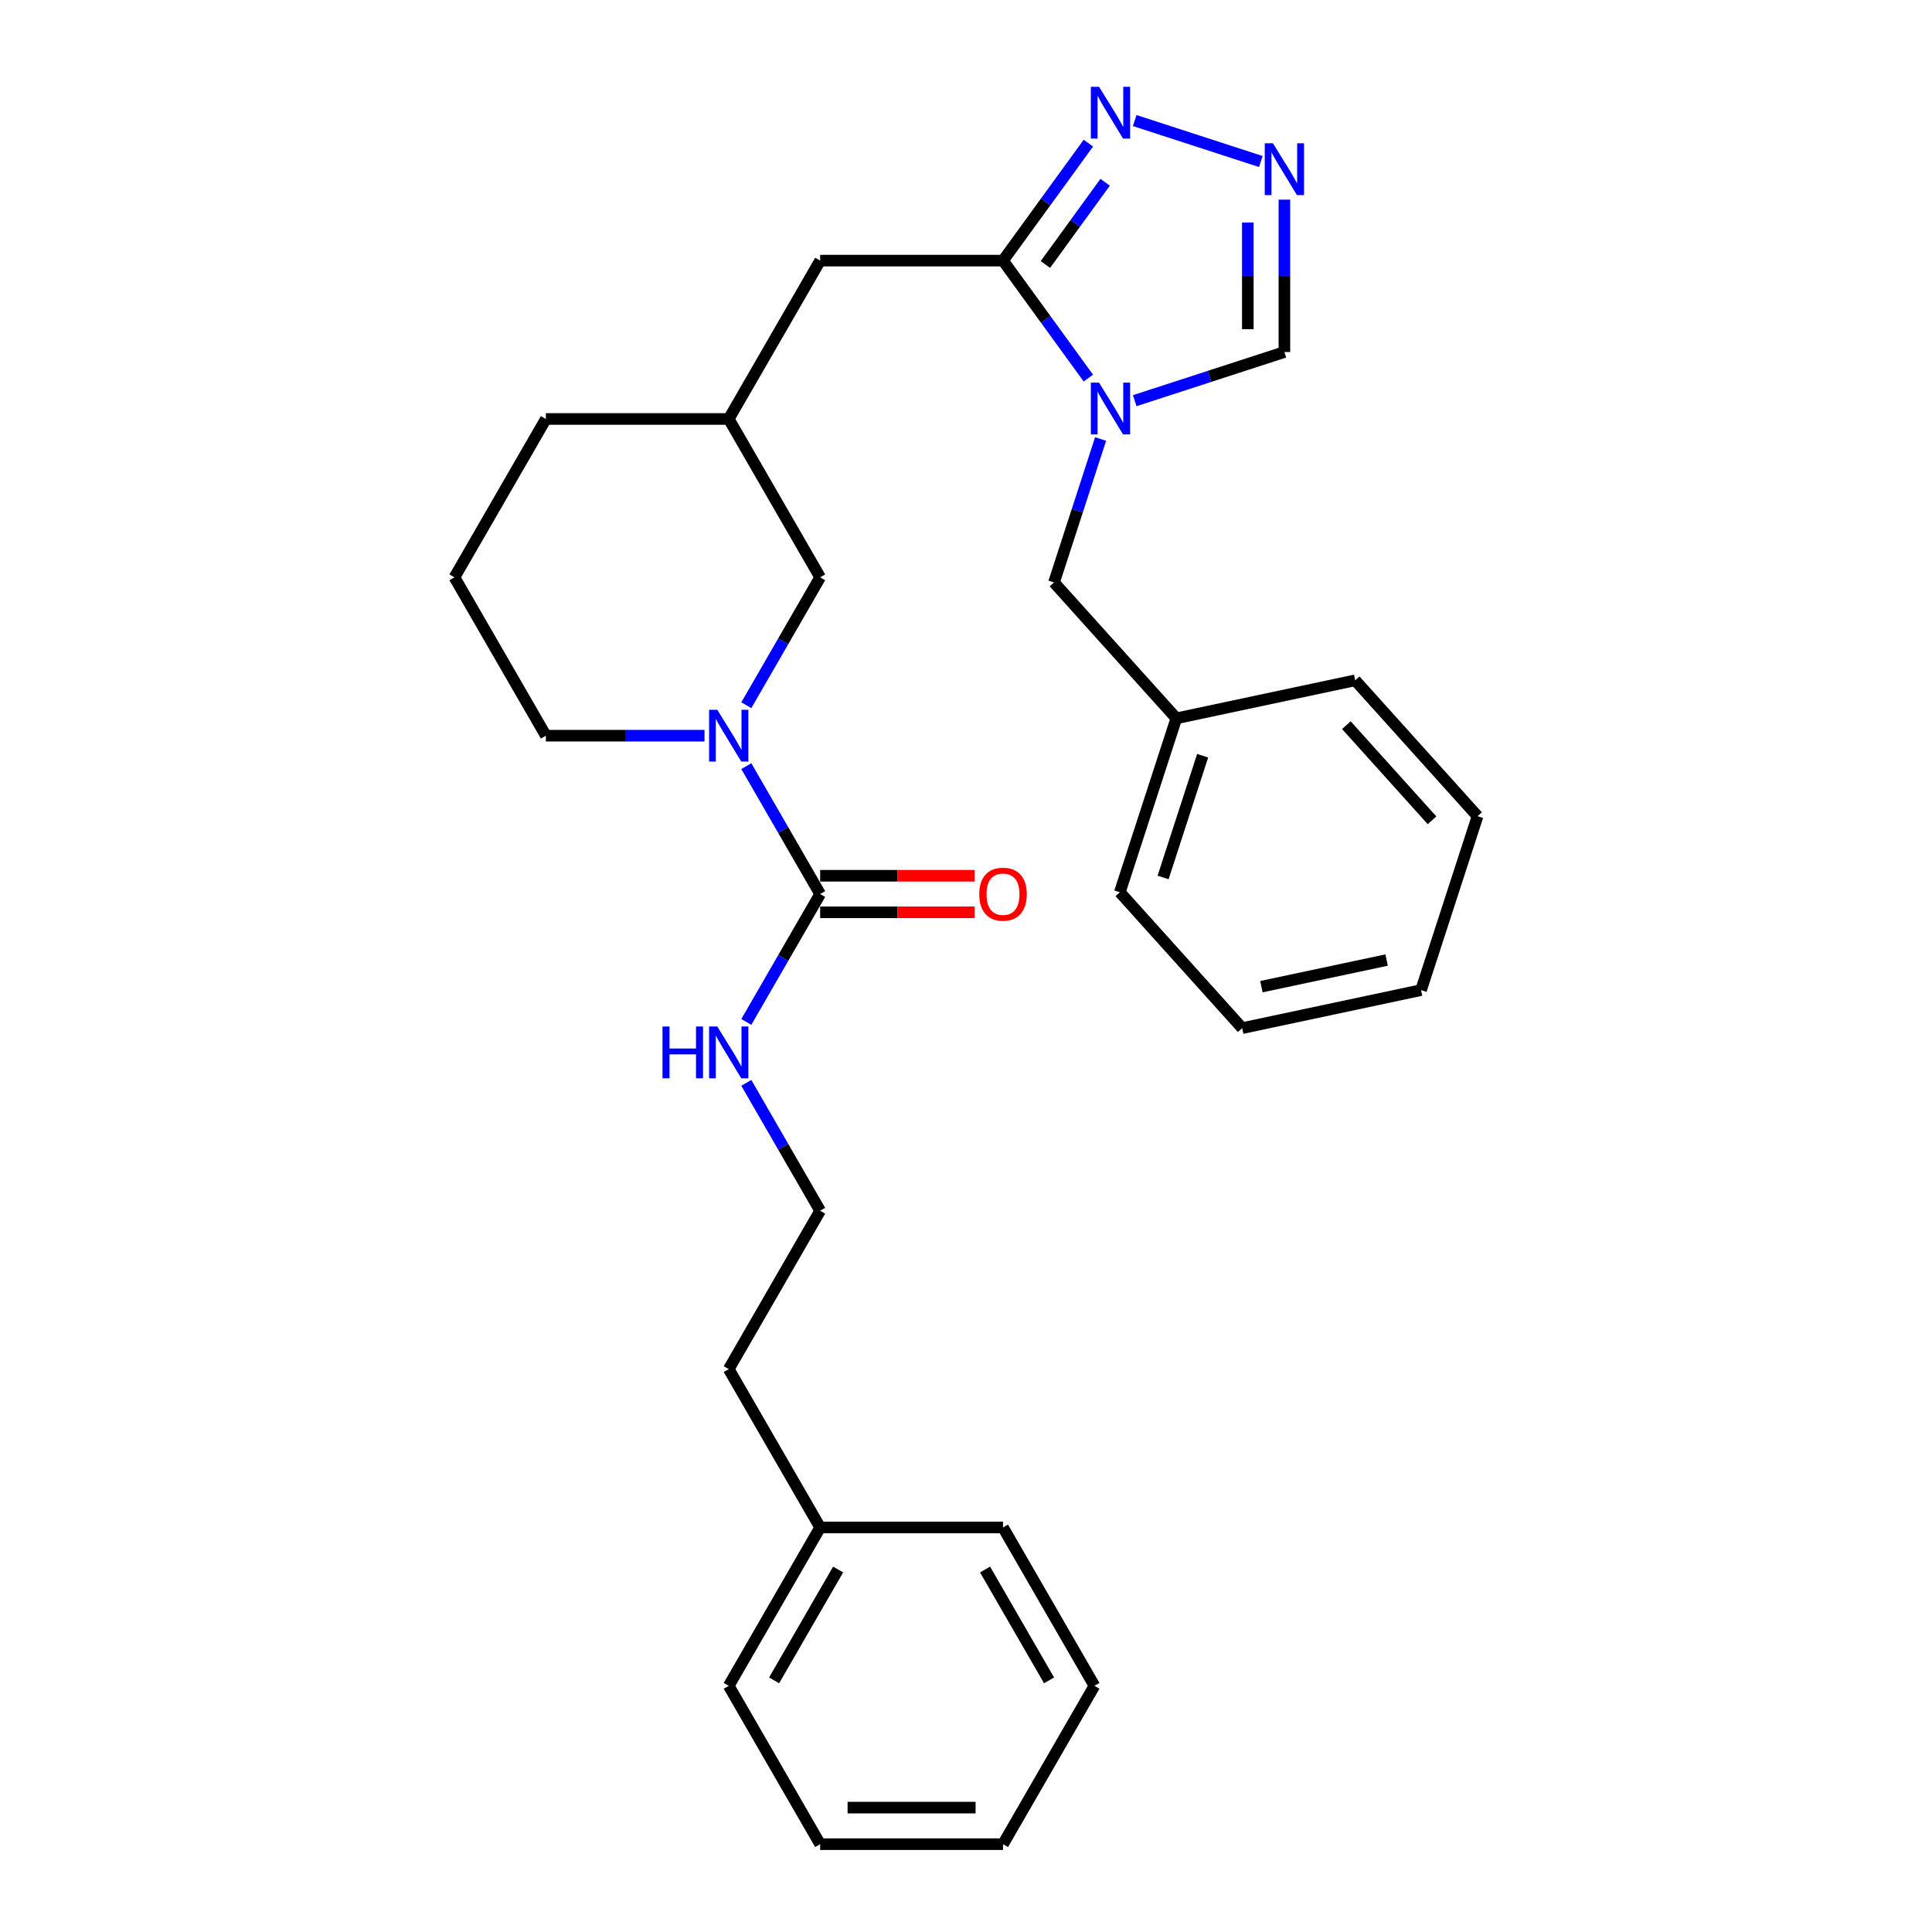 <?xml version='1.0' encoding='iso-8859-1'?>
<svg version='1.1' baseProfile='full'
              xmlns='http://www.w3.org/2000/svg'
                      xmlns:rdkit='http://www.rdkit.org/xml'
                      xmlns:xlink='http://www.w3.org/1999/xlink'
                  xml:space='preserve'
width='1000px' height='1000px' viewBox='0 0 1000 1000'>
<!-- END OF HEADER -->
<rect style='opacity:1.0;fill:#FFFFFF;stroke:none' width='1000' height='1000' x='0' y='0'> </rect>
<path class='bond-0' d='M 563.332,195.696 L 541.245,165.295' style='fill:none;fill-rule:evenodd;stroke:#0000FF;stroke-width:6px;stroke-linecap:butt;stroke-linejoin:miter;stroke-opacity:1' />
<path class='bond-0' d='M 541.245,165.295 L 519.157,134.894' style='fill:none;fill-rule:evenodd;stroke:#000000;stroke-width:6px;stroke-linecap:butt;stroke-linejoin:miter;stroke-opacity:1' />
<path class='bond-1' d='M 587.319,207.392 L 626.06,194.805' style='fill:none;fill-rule:evenodd;stroke:#0000FF;stroke-width:6px;stroke-linecap:butt;stroke-linejoin:miter;stroke-opacity:1' />
<path class='bond-1' d='M 626.06,194.805 L 664.801,182.217' style='fill:none;fill-rule:evenodd;stroke:#000000;stroke-width:6px;stroke-linecap:butt;stroke-linejoin:miter;stroke-opacity:1' />
<path class='bond-2' d='M 569.665,227.232 L 557.603,264.354' style='fill:none;fill-rule:evenodd;stroke:#0000FF;stroke-width:6px;stroke-linecap:butt;stroke-linejoin:miter;stroke-opacity:1' />
<path class='bond-2' d='M 557.603,264.354 L 545.541,301.477' style='fill:none;fill-rule:evenodd;stroke:#000000;stroke-width:6px;stroke-linecap:butt;stroke-linejoin:miter;stroke-opacity:1' />
<path class='bond-3' d='M 519.157,134.894 L 541.245,104.493' style='fill:none;fill-rule:evenodd;stroke:#000000;stroke-width:6px;stroke-linecap:butt;stroke-linejoin:miter;stroke-opacity:1' />
<path class='bond-3' d='M 541.245,104.493 L 563.332,74.093' style='fill:none;fill-rule:evenodd;stroke:#0000FF;stroke-width:6px;stroke-linecap:butt;stroke-linejoin:miter;stroke-opacity:1' />
<path class='bond-3' d='M 541.097,136.9 L 556.559,115.62' style='fill:none;fill-rule:evenodd;stroke:#000000;stroke-width:6px;stroke-linecap:butt;stroke-linejoin:miter;stroke-opacity:1' />
<path class='bond-3' d='M 556.559,115.62 L 572.02,94.339' style='fill:none;fill-rule:evenodd;stroke:#0000FF;stroke-width:6px;stroke-linecap:butt;stroke-linejoin:miter;stroke-opacity:1' />
<path class='bond-4' d='M 519.157,134.894 L 424.512,134.894' style='fill:none;fill-rule:evenodd;stroke:#000000;stroke-width:6px;stroke-linecap:butt;stroke-linejoin:miter;stroke-opacity:1' />
<path class='bond-5' d='M 386.293,365.022 L 405.403,331.923' style='fill:none;fill-rule:evenodd;stroke:#0000FF;stroke-width:6px;stroke-linecap:butt;stroke-linejoin:miter;stroke-opacity:1' />
<path class='bond-5' d='M 405.403,331.923 L 424.512,298.825' style='fill:none;fill-rule:evenodd;stroke:#000000;stroke-width:6px;stroke-linecap:butt;stroke-linejoin:miter;stroke-opacity:1' />
<path class='bond-6' d='M 386.293,396.558 L 405.403,429.656' style='fill:none;fill-rule:evenodd;stroke:#0000FF;stroke-width:6px;stroke-linecap:butt;stroke-linejoin:miter;stroke-opacity:1' />
<path class='bond-6' d='M 405.403,429.656 L 424.512,462.755' style='fill:none;fill-rule:evenodd;stroke:#000000;stroke-width:6px;stroke-linecap:butt;stroke-linejoin:miter;stroke-opacity:1' />
<path class='bond-7' d='M 364.658,380.79 L 323.601,380.79' style='fill:none;fill-rule:evenodd;stroke:#0000FF;stroke-width:6px;stroke-linecap:butt;stroke-linejoin:miter;stroke-opacity:1' />
<path class='bond-7' d='M 323.601,380.79 L 282.544,380.79' style='fill:none;fill-rule:evenodd;stroke:#000000;stroke-width:6px;stroke-linecap:butt;stroke-linejoin:miter;stroke-opacity:1' />
<path class='bond-8' d='M 424.512,472.219 L 464.5,472.219' style='fill:none;fill-rule:evenodd;stroke:#000000;stroke-width:6px;stroke-linecap:butt;stroke-linejoin:miter;stroke-opacity:1' />
<path class='bond-8' d='M 464.5,472.219 L 504.487,472.219' style='fill:none;fill-rule:evenodd;stroke:#FF0000;stroke-width:6px;stroke-linecap:butt;stroke-linejoin:miter;stroke-opacity:1' />
<path class='bond-8' d='M 424.512,453.29 L 464.5,453.29' style='fill:none;fill-rule:evenodd;stroke:#000000;stroke-width:6px;stroke-linecap:butt;stroke-linejoin:miter;stroke-opacity:1' />
<path class='bond-8' d='M 464.5,453.29 L 504.487,453.29' style='fill:none;fill-rule:evenodd;stroke:#FF0000;stroke-width:6px;stroke-linecap:butt;stroke-linejoin:miter;stroke-opacity:1' />
<path class='bond-9' d='M 424.512,462.755 L 405.403,495.853' style='fill:none;fill-rule:evenodd;stroke:#000000;stroke-width:6px;stroke-linecap:butt;stroke-linejoin:miter;stroke-opacity:1' />
<path class='bond-9' d='M 405.403,495.853 L 386.293,528.952' style='fill:none;fill-rule:evenodd;stroke:#0000FF;stroke-width:6px;stroke-linecap:butt;stroke-linejoin:miter;stroke-opacity:1' />
<path class='bond-10' d='M 587.319,62.396 L 652.6,83.607' style='fill:none;fill-rule:evenodd;stroke:#0000FF;stroke-width:6px;stroke-linecap:butt;stroke-linejoin:miter;stroke-opacity:1' />
<path class='bond-11' d='M 664.801,103.34 L 664.801,142.778' style='fill:none;fill-rule:evenodd;stroke:#0000FF;stroke-width:6px;stroke-linecap:butt;stroke-linejoin:miter;stroke-opacity:1' />
<path class='bond-11' d='M 664.801,142.778 L 664.801,182.217' style='fill:none;fill-rule:evenodd;stroke:#000000;stroke-width:6px;stroke-linecap:butt;stroke-linejoin:miter;stroke-opacity:1' />
<path class='bond-11' d='M 645.872,115.171 L 645.872,142.778' style='fill:none;fill-rule:evenodd;stroke:#0000FF;stroke-width:6px;stroke-linecap:butt;stroke-linejoin:miter;stroke-opacity:1' />
<path class='bond-11' d='M 645.872,142.778 L 645.872,170.385' style='fill:none;fill-rule:evenodd;stroke:#000000;stroke-width:6px;stroke-linecap:butt;stroke-linejoin:miter;stroke-opacity:1' />
<path class='bond-12' d='M 545.541,301.477 L 608.871,371.812' style='fill:none;fill-rule:evenodd;stroke:#000000;stroke-width:6px;stroke-linecap:butt;stroke-linejoin:miter;stroke-opacity:1' />
<path class='bond-13' d='M 424.512,298.825 L 377.19,216.859' style='fill:none;fill-rule:evenodd;stroke:#000000;stroke-width:6px;stroke-linecap:butt;stroke-linejoin:miter;stroke-opacity:1' />
<path class='bond-14' d='M 424.512,134.894 L 377.19,216.859' style='fill:none;fill-rule:evenodd;stroke:#000000;stroke-width:6px;stroke-linecap:butt;stroke-linejoin:miter;stroke-opacity:1' />
<path class='bond-15' d='M 386.293,560.488 L 405.403,593.586' style='fill:none;fill-rule:evenodd;stroke:#0000FF;stroke-width:6px;stroke-linecap:butt;stroke-linejoin:miter;stroke-opacity:1' />
<path class='bond-15' d='M 405.403,593.586 L 424.512,626.685' style='fill:none;fill-rule:evenodd;stroke:#000000;stroke-width:6px;stroke-linecap:butt;stroke-linejoin:miter;stroke-opacity:1' />
<path class='bond-16' d='M 377.19,216.859 L 282.544,216.859' style='fill:none;fill-rule:evenodd;stroke:#000000;stroke-width:6px;stroke-linecap:butt;stroke-linejoin:miter;stroke-opacity:1' />
<path class='bond-17' d='M 282.544,380.79 L 235.222,298.825' style='fill:none;fill-rule:evenodd;stroke:#000000;stroke-width:6px;stroke-linecap:butt;stroke-linejoin:miter;stroke-opacity:1' />
<path class='bond-18' d='M 608.871,371.812 L 579.624,461.825' style='fill:none;fill-rule:evenodd;stroke:#000000;stroke-width:6px;stroke-linecap:butt;stroke-linejoin:miter;stroke-opacity:1' />
<path class='bond-18' d='M 622.487,391.163 L 602.014,454.172' style='fill:none;fill-rule:evenodd;stroke:#000000;stroke-width:6px;stroke-linecap:butt;stroke-linejoin:miter;stroke-opacity:1' />
<path class='bond-19' d='M 608.871,371.812 L 701.448,352.134' style='fill:none;fill-rule:evenodd;stroke:#000000;stroke-width:6px;stroke-linecap:butt;stroke-linejoin:miter;stroke-opacity:1' />
<path class='bond-20' d='M 424.512,626.685 L 377.19,708.65' style='fill:none;fill-rule:evenodd;stroke:#000000;stroke-width:6px;stroke-linecap:butt;stroke-linejoin:miter;stroke-opacity:1' />
<path class='bond-21' d='M 424.512,790.615 L 377.19,708.65' style='fill:none;fill-rule:evenodd;stroke:#000000;stroke-width:6px;stroke-linecap:butt;stroke-linejoin:miter;stroke-opacity:1' />
<path class='bond-22' d='M 424.512,790.615 L 377.19,872.58' style='fill:none;fill-rule:evenodd;stroke:#000000;stroke-width:6px;stroke-linecap:butt;stroke-linejoin:miter;stroke-opacity:1' />
<path class='bond-22' d='M 433.807,812.375 L 400.681,869.75' style='fill:none;fill-rule:evenodd;stroke:#000000;stroke-width:6px;stroke-linecap:butt;stroke-linejoin:miter;stroke-opacity:1' />
<path class='bond-23' d='M 424.512,790.615 L 519.157,790.615' style='fill:none;fill-rule:evenodd;stroke:#000000;stroke-width:6px;stroke-linecap:butt;stroke-linejoin:miter;stroke-opacity:1' />
<path class='bond-24' d='M 235.222,298.825 L 282.544,216.859' style='fill:none;fill-rule:evenodd;stroke:#000000;stroke-width:6px;stroke-linecap:butt;stroke-linejoin:miter;stroke-opacity:1' />
<path class='bond-25' d='M 579.624,461.825 L 642.954,532.16' style='fill:none;fill-rule:evenodd;stroke:#000000;stroke-width:6px;stroke-linecap:butt;stroke-linejoin:miter;stroke-opacity:1' />
<path class='bond-26' d='M 701.448,352.134 L 764.778,422.469' style='fill:none;fill-rule:evenodd;stroke:#000000;stroke-width:6px;stroke-linecap:butt;stroke-linejoin:miter;stroke-opacity:1' />
<path class='bond-26' d='M 696.881,375.35 L 741.212,424.585' style='fill:none;fill-rule:evenodd;stroke:#000000;stroke-width:6px;stroke-linecap:butt;stroke-linejoin:miter;stroke-opacity:1' />
<path class='bond-27' d='M 377.19,872.58 L 424.512,954.545' style='fill:none;fill-rule:evenodd;stroke:#000000;stroke-width:6px;stroke-linecap:butt;stroke-linejoin:miter;stroke-opacity:1' />
<path class='bond-28' d='M 519.157,790.615 L 566.48,872.58' style='fill:none;fill-rule:evenodd;stroke:#000000;stroke-width:6px;stroke-linecap:butt;stroke-linejoin:miter;stroke-opacity:1' />
<path class='bond-28' d='M 509.863,812.375 L 542.988,869.75' style='fill:none;fill-rule:evenodd;stroke:#000000;stroke-width:6px;stroke-linecap:butt;stroke-linejoin:miter;stroke-opacity:1' />
<path class='bond-29' d='M 764.778,422.469 L 735.531,512.482' style='fill:none;fill-rule:evenodd;stroke:#000000;stroke-width:6px;stroke-linecap:butt;stroke-linejoin:miter;stroke-opacity:1' />
<path class='bond-30' d='M 642.954,532.16 L 735.531,512.482' style='fill:none;fill-rule:evenodd;stroke:#000000;stroke-width:6px;stroke-linecap:butt;stroke-linejoin:miter;stroke-opacity:1' />
<path class='bond-30' d='M 652.905,510.693 L 717.709,496.918' style='fill:none;fill-rule:evenodd;stroke:#000000;stroke-width:6px;stroke-linecap:butt;stroke-linejoin:miter;stroke-opacity:1' />
<path class='bond-31' d='M 566.48,872.58 L 519.157,954.545' style='fill:none;fill-rule:evenodd;stroke:#000000;stroke-width:6px;stroke-linecap:butt;stroke-linejoin:miter;stroke-opacity:1' />
<path class='bond-32' d='M 424.512,954.545 L 519.157,954.545' style='fill:none;fill-rule:evenodd;stroke:#000000;stroke-width:6px;stroke-linecap:butt;stroke-linejoin:miter;stroke-opacity:1' />
<path class='bond-32' d='M 438.709,935.616 L 504.96,935.616' style='fill:none;fill-rule:evenodd;stroke:#000000;stroke-width:6px;stroke-linecap:butt;stroke-linejoin:miter;stroke-opacity:1' />
<path  class='atom-0' d='M 568.864 198.062
L 577.647 212.259
Q 578.517 213.66, 579.918 216.196
Q 581.319 218.733, 581.395 218.884
L 581.395 198.062
L 584.953 198.062
L 584.953 224.866
L 581.281 224.866
L 571.854 209.344
Q 570.756 207.527, 569.583 205.444
Q 568.447 203.362, 568.106 202.719
L 568.106 224.866
L 564.623 224.866
L 564.623 198.062
L 568.864 198.062
' fill='#0000FF'/>
<path  class='atom-2' d='M 371.265 367.388
L 380.048 381.585
Q 380.919 382.985, 382.319 385.522
Q 383.72 388.058, 383.796 388.21
L 383.796 367.388
L 387.354 367.388
L 387.354 394.191
L 383.682 394.191
L 374.256 378.67
Q 373.158 376.852, 371.984 374.77
Q 370.848 372.688, 370.508 372.044
L 370.508 394.191
L 367.025 394.191
L 367.025 367.388
L 371.265 367.388
' fill='#0000FF'/>
<path  class='atom-4' d='M 568.864 44.923
L 577.647 59.12
Q 578.517 60.52, 579.918 63.057
Q 581.319 65.594, 581.395 65.745
L 581.395 44.923
L 584.953 44.923
L 584.953 71.727
L 581.281 71.727
L 571.854 56.205
Q 570.756 54.388, 569.583 52.305
Q 568.447 50.223, 568.106 49.58
L 568.106 71.727
L 564.623 71.727
L 564.623 44.923
L 568.864 44.923
' fill='#0000FF'/>
<path  class='atom-5' d='M 658.876 74.17
L 667.659 88.367
Q 668.53 89.767, 669.931 92.304
Q 671.332 94.84, 671.407 94.992
L 671.407 74.17
L 674.966 74.17
L 674.966 100.973
L 671.294 100.973
L 661.867 85.452
Q 660.769 83.635, 659.596 81.552
Q 658.46 79.47, 658.119 78.826
L 658.119 100.973
L 654.636 100.973
L 654.636 74.17
L 658.876 74.17
' fill='#0000FF'/>
<path  class='atom-10' d='M 506.853 462.83
Q 506.853 456.395, 510.033 452.798
Q 513.214 449.202, 519.157 449.202
Q 525.101 449.202, 528.281 452.798
Q 531.461 456.395, 531.461 462.83
Q 531.461 469.342, 528.243 473.052
Q 525.025 476.724, 519.157 476.724
Q 513.251 476.724, 510.033 473.052
Q 506.853 469.38, 506.853 462.83
M 519.157 473.696
Q 523.246 473.696, 525.442 470.97
Q 527.675 468.206, 527.675 462.83
Q 527.675 457.568, 525.442 454.918
Q 523.246 452.23, 519.157 452.23
Q 515.069 452.23, 512.835 454.88
Q 510.639 457.53, 510.639 462.83
Q 510.639 468.244, 512.835 470.97
Q 515.069 473.696, 519.157 473.696
' fill='#FF0000'/>
<path  class='atom-11' d='M 342.909 531.318
L 346.543 531.318
L 346.543 542.713
L 360.248 542.713
L 360.248 531.318
L 363.882 531.318
L 363.882 558.122
L 360.248 558.122
L 360.248 545.742
L 346.543 545.742
L 346.543 558.122
L 342.909 558.122
L 342.909 531.318
' fill='#0000FF'/>
<path  class='atom-11' d='M 371.265 531.318
L 380.048 545.515
Q 380.919 546.916, 382.319 549.452
Q 383.72 551.989, 383.796 552.14
L 383.796 531.318
L 387.354 531.318
L 387.354 558.122
L 383.682 558.122
L 374.256 542.6
Q 373.158 540.783, 371.984 538.7
Q 370.848 536.618, 370.508 535.975
L 370.508 558.122
L 367.025 558.122
L 367.025 531.318
L 371.265 531.318
' fill='#0000FF'/>
</svg>
